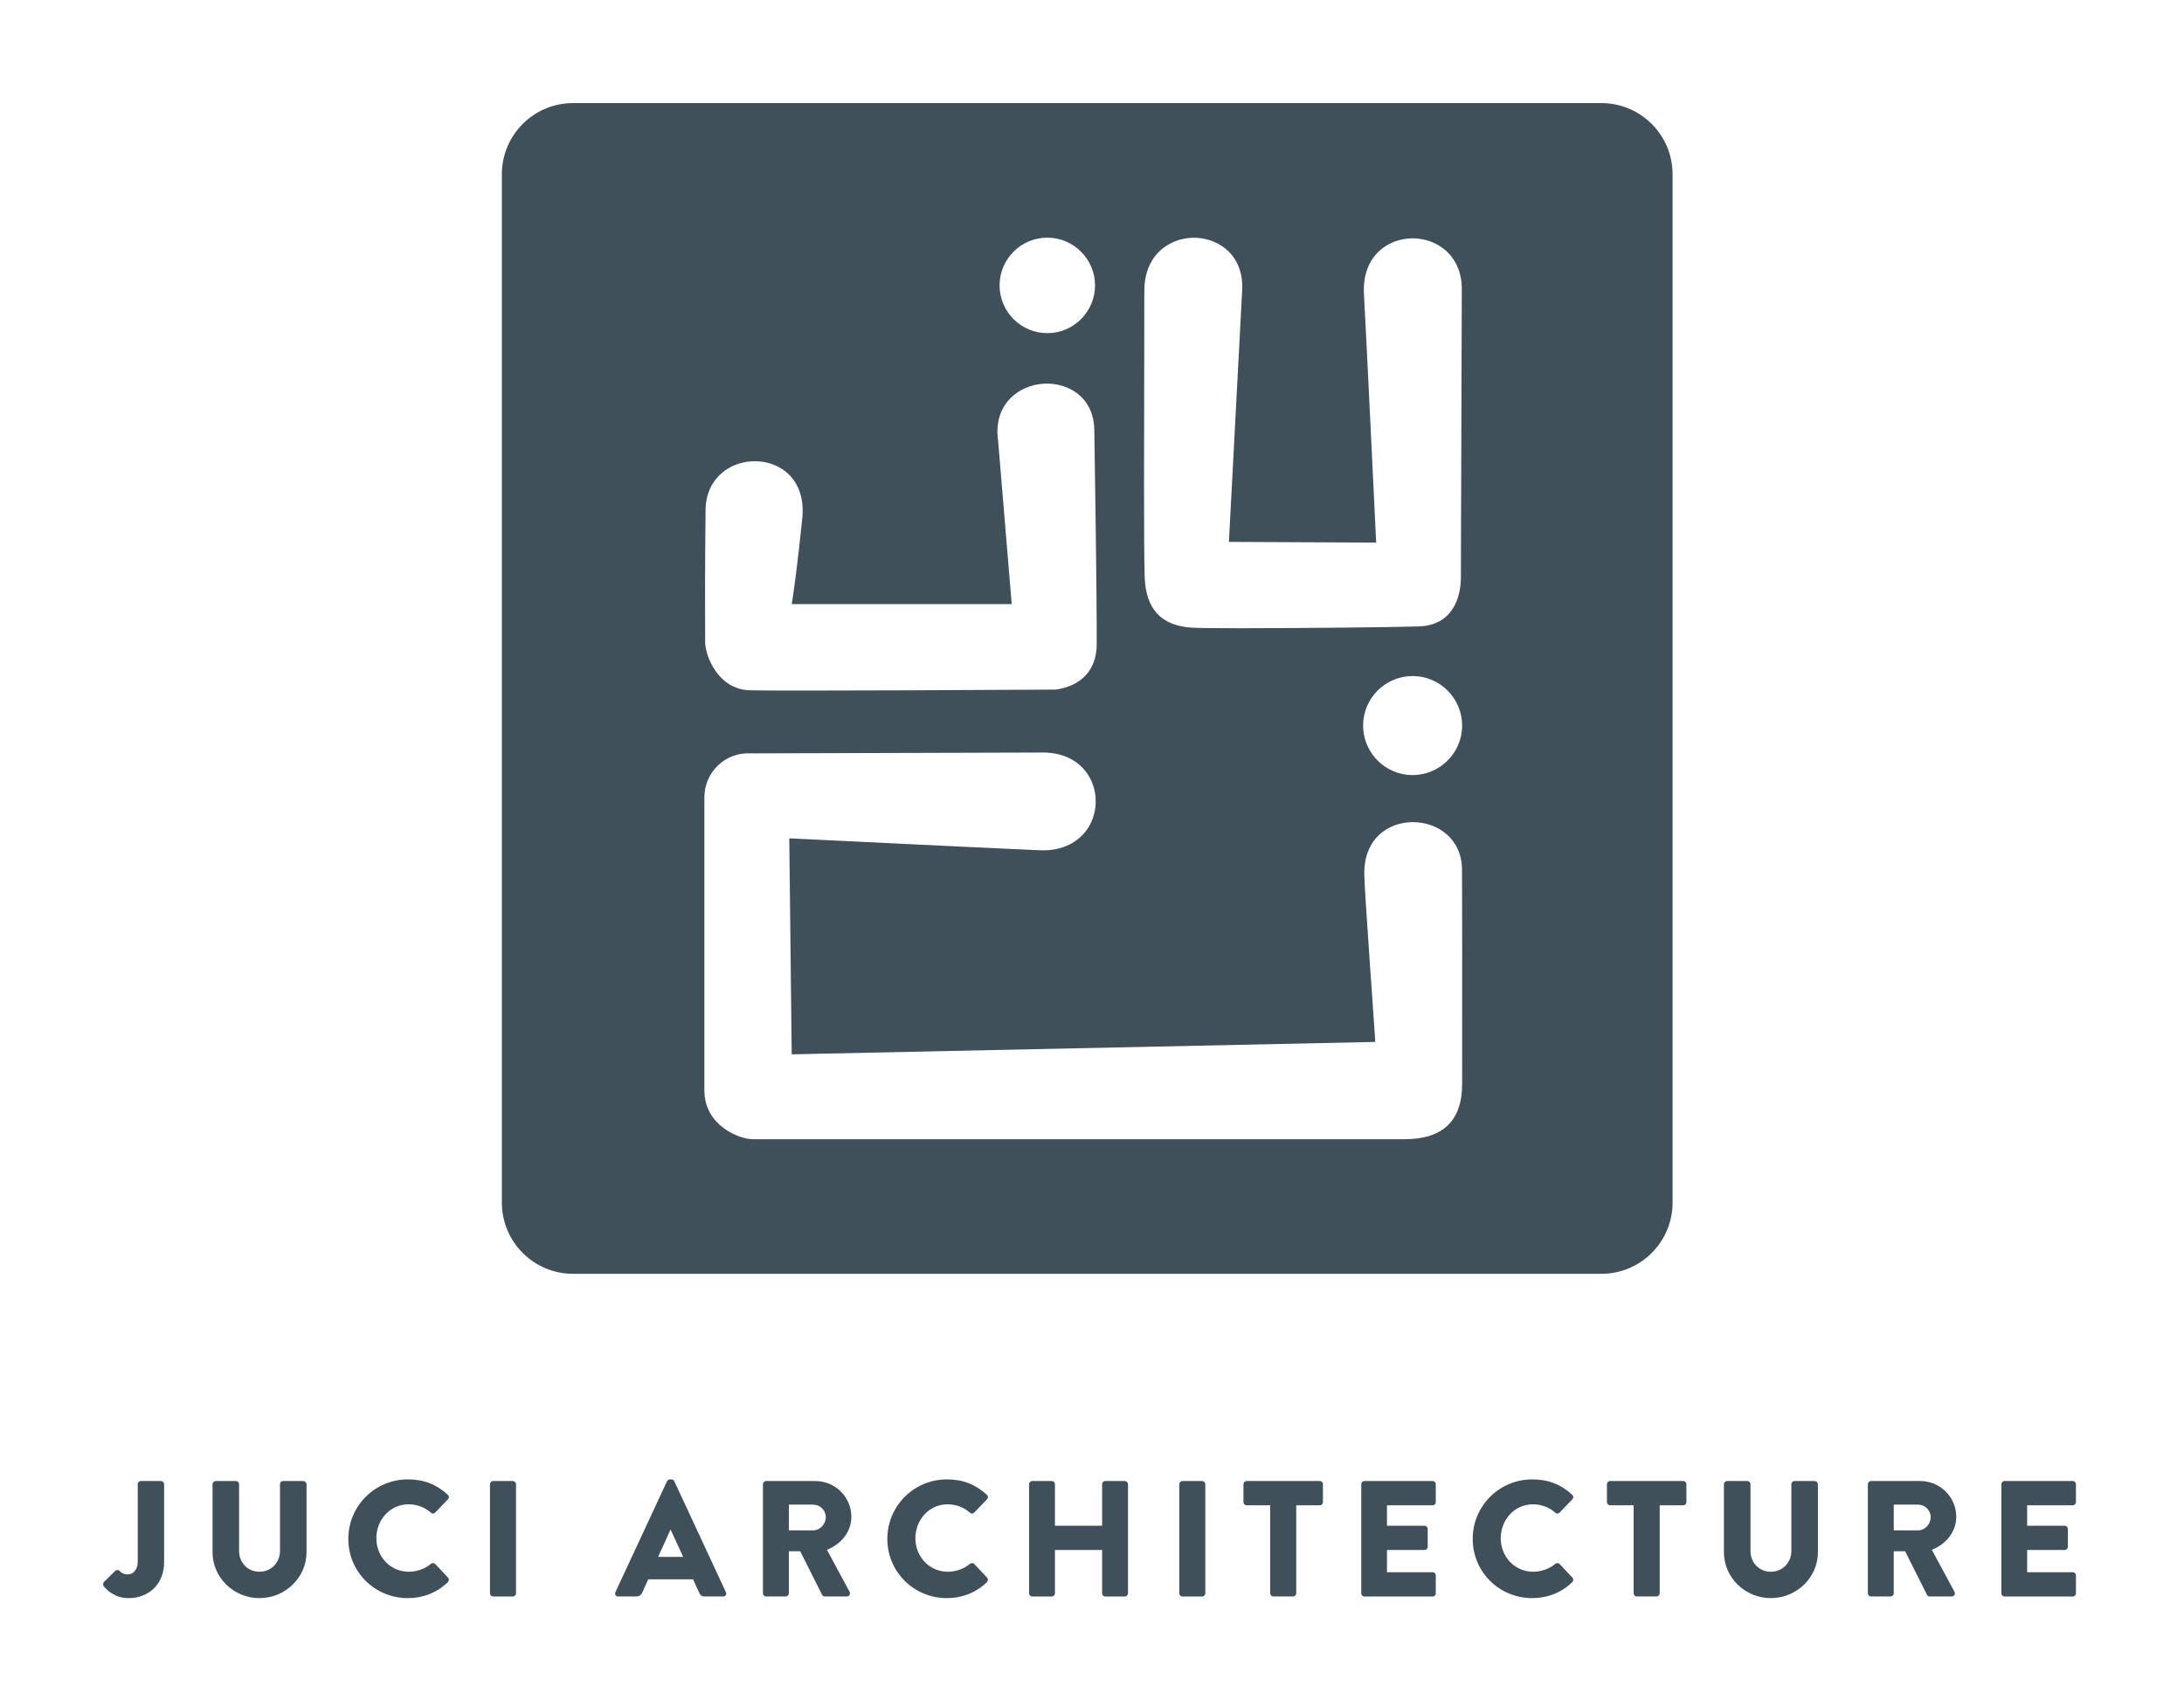 <?xml version="1.0" encoding="UTF-8"?>
<svg id="Layer_1" data-name="Layer 1" xmlns="http://www.w3.org/2000/svg" width="212" height="165" viewBox="0 0 212 165">
  <defs>
    <style>
      .cls-1 {
        fill: #40505a;
      }
    </style>
  </defs>
  <path class="cls-1" d="M155.445,10.008H55.625c-3.816,0-6.91,3.094-6.91,6.91v99.821c0,3.816,3.094,6.91,6.91,6.91h99.821c3.816,0,6.91-3.094,6.91-6.91V16.918c0-3.816-3.094-6.91-6.91-6.91ZM111.071,34.262c.007-2.917.013-5.185.009-6.01-.009-2.057.842-3.672,2.398-4.547,1.536-.864,3.492-.829,4.985.087,1.445.887,2.197,2.415,2.118,4.302l-1.291,24.508,14.294.068c-.111-2.324-.975-20.378-1.186-24.129-.117-2.076.644-3.736,2.143-4.675,1.485-.93,3.45-.972,5.004-.106,1.504.837,2.361,2.403,2.352,4.296-.014,3.043-.089,27.339-.089,28.028,0,1.077-.296,4.602-4.11,4.725-2.571.083-11.546.173-17.268.173-2.342,0-4.139-.015-4.729-.052-2.989-.187-4.49-1.809-4.589-4.96-.087-2.789-.059-14.174-.04-21.708ZM141.928,70.43c0,2.65-2.156,4.806-4.806,4.806s-4.806-2.156-4.806-4.806,2.156-4.806,4.806-4.806,4.806,2.156,4.806,4.806ZM101.661,23.071c2.555,0,4.634,2.079,4.634,4.634s-2.079,4.634-4.634,4.634-4.633-2.079-4.633-4.634,2.079-4.634,4.633-4.634ZM68.49,49.481c.019-1.832.905-3.342,2.43-4.141,1.591-.834,3.623-.742,5.056.229,1.441.976,2.116,2.66,1.903,4.744-.513,4.998-.895,7.541-1.022,8.329h21.35l-1.317-15.813c-.293-1.957.325-3.611,1.743-4.642,1.485-1.079,3.585-1.254,5.226-.437,1.492.744,2.332,2.152,2.364,3.965.052,2.963.251,16.189.235,20.806-.015,4.205-4.04,4.418-4.08,4.418-11.279.064-19.432.095-24.382.095-2.667,0-4.403-.009-5.2-.028-3.096-.072-4.346-3.339-4.346-4.689,0-.615-.003-1.189-.005-1.815-.009-2.075-.02-4.656.045-11.023ZM141.929,103.679l-.001,1.574c0,3.538-1.876,5.332-5.575,5.332h-63.253c-1.391,0-4.725-1.359-4.725-4.725v-28.491c0-1.153.485-2.275,1.33-3.078.849-.808,1.971-1.224,3.164-1.16l28.066-.081c2.149-.074,3.845.745,4.771,2.307.877,1.48.872,3.397-.011,4.885-.911,1.535-2.618,2.366-4.679,2.298-2.113-.076-21.948-1.043-24.402-1.162l.237,20.967,56.646-1.204c-.113-1.981-1.056-14.636-1.066-16.336-.019-3.411,2.321-4.968,4.649-4.998.023,0,.045-0.0.068-0,2.335,0,4.706,1.538,4.765,4.51.025,1.251.018,14.41.015,19.363Z"/>
  <g>
    <path class="cls-1" d="M10.09,153.563l1.088-1.072c.128-.112.304-.128.432,0,.192.191.384.336.816.336.448,0,.944-.416.944-1.217v-7.539c0-.16.128-.304.304-.304h1.953c.176,0,.304.144.304.304v7.556c0,2.225-1.569,3.505-3.441,3.505-1.393,0-2.161-.832-2.433-1.168-.08-.128-.064-.288.032-.4Z"/>
    <path class="cls-1" d="M20.631,144.071c0-.16.144-.304.304-.304h1.969c.176,0,.304.144.304.304v6.482c0,1.121.833,2.018,1.969,2.018,1.152,0,2.001-.896,2.001-2.018v-6.482c0-.16.128-.304.304-.304h1.969c.16,0,.304.144.304.304v6.611c0,2.433-2.049,4.449-4.578,4.449-2.513,0-4.546-2.017-4.546-4.449v-6.611Z"/>
    <path class="cls-1" d="M39.59,143.607c1.601,0,2.785.496,3.873,1.488.144.128.144.32.016.448l-1.248,1.297c-.112.112-.288.112-.4,0-.592-.528-1.377-.816-2.161-.816-1.809,0-3.137,1.505-3.137,3.297,0,1.777,1.345,3.25,3.153,3.25.752,0,1.569-.273,2.145-.769.112-.096.32-.096.416.016l1.248,1.329c.112.111.096.32-.016.432-1.088,1.057-2.465,1.553-3.89,1.553-3.201,0-5.778-2.545-5.778-5.746s2.577-5.778,5.778-5.778Z"/>
    <path class="cls-1" d="M47.562,144.071c0-.16.144-.304.304-.304h1.921c.16,0,.304.144.304.304v10.597c0,.16-.144.304-.304.304h-1.921c-.16,0-.304-.144-.304-.304v-10.597Z"/>
    <path class="cls-1" d="M59.738,154.555l5.01-10.773c.048-.096.16-.176.273-.176h.16c.112,0,.224.08.272.176l5.01,10.773c.096.208-.032.416-.272.416h-1.777c-.288,0-.416-.096-.56-.4l-.576-1.264h-4.354l-.576,1.28c-.08.192-.256.384-.576.384h-1.761c-.24,0-.368-.208-.272-.416ZM66.316,151.129l-1.216-2.641h-.016l-1.201,2.641h2.433Z"/>
    <path class="cls-1" d="M74.061,144.071c0-.16.128-.304.304-.304h4.786c1.92,0,3.489,1.553,3.489,3.457,0,1.473-.977,2.657-2.369,3.218l2.193,4.065c.112.208,0,.464-.272.464h-2.129c-.128,0-.224-.08-.256-.144l-2.129-4.242h-1.105v4.082c0,.16-.144.304-.304.304h-1.905c-.176,0-.304-.144-.304-.304v-10.597ZM78.943,148.553c.656,0,1.217-.608,1.217-1.281,0-.672-.56-1.216-1.217-1.216h-2.369v2.497h2.369Z"/>
    <path class="cls-1" d="M91.914,143.607c1.601,0,2.785.496,3.873,1.488.144.128.144.32.016.448l-1.248,1.297c-.112.112-.288.112-.4,0-.592-.528-1.377-.816-2.161-.816-1.809,0-3.137,1.505-3.137,3.297,0,1.777,1.345,3.25,3.153,3.25.752,0,1.569-.273,2.145-.769.112-.096.32-.096.416.016l1.248,1.329c.112.111.096.32-.016.432-1.088,1.057-2.465,1.553-3.89,1.553-3.201,0-5.778-2.545-5.778-5.746s2.577-5.778,5.778-5.778Z"/>
    <path class="cls-1" d="M99.891,144.071c0-.16.144-.304.304-.304h1.905c.176,0,.304.144.304.304v4.034h4.578v-4.034c0-.16.128-.304.304-.304h1.905c.16,0,.304.144.304.304v10.597c0,.16-.144.304-.304.304h-1.905c-.176,0-.304-.144-.304-.304v-4.21h-4.578v4.21c0,.16-.128.304-.304.304h-1.905c-.16,0-.304-.144-.304-.304v-10.597Z"/>
    <path class="cls-1" d="M114.47,144.071c0-.16.144-.304.304-.304h1.921c.16,0,.304.144.304.304v10.597c0,.16-.144.304-.304.304h-1.921c-.16,0-.304-.144-.304-.304v-10.597Z"/>
    <path class="cls-1" d="M123.296,146.119h-2.289c-.176,0-.304-.144-.304-.304v-1.745c0-.16.128-.304.304-.304h7.107c.176,0,.304.144.304.304v1.745c0,.16-.128.304-.304.304h-2.289v8.548c0,.16-.144.304-.304.304h-1.921c-.16,0-.304-.144-.304-.304v-8.548Z"/>
    <path class="cls-1" d="M132.137,144.071c0-.16.128-.304.304-.304h6.627c.176,0,.304.144.304.304v1.745c0,.16-.128.304-.304.304h-4.434v1.985h3.649c.16,0,.304.144.304.304v1.745c0,.176-.144.304-.304.304h-3.649v2.161h4.434c.176,0,.304.144.304.304v1.745c0,.16-.128.304-.304.304h-6.627c-.176,0-.304-.144-.304-.304v-10.597Z"/>
    <path class="cls-1" d="M148.734,143.607c1.601,0,2.785.496,3.873,1.488.144.128.144.32.016.448l-1.248,1.297c-.112.112-.288.112-.4,0-.592-.528-1.377-.816-2.161-.816-1.809,0-3.137,1.505-3.137,3.297,0,1.777,1.345,3.25,3.153,3.25.752,0,1.569-.273,2.145-.769.112-.096.32-.096.416.016l1.248,1.329c.112.111.096.32-.016.432-1.088,1.057-2.465,1.553-3.89,1.553-3.201,0-5.778-2.545-5.778-5.746s2.577-5.778,5.778-5.778Z"/>
    <path class="cls-1" d="M158.577,146.119h-2.289c-.176,0-.304-.144-.304-.304v-1.745c0-.16.128-.304.304-.304h7.107c.176,0,.304.144.304.304v1.745c0,.16-.128.304-.304.304h-2.289v8.548c0,.16-.144.304-.304.304h-1.921c-.16,0-.304-.144-.304-.304v-8.548Z"/>
    <path class="cls-1" d="M167.34,144.071c0-.16.144-.304.304-.304h1.969c.176,0,.304.144.304.304v6.482c0,1.121.833,2.018,1.969,2.018,1.153,0,2.001-.896,2.001-2.018v-6.482c0-.16.128-.304.304-.304h1.969c.16,0,.304.144.304.304v6.611c0,2.433-2.049,4.449-4.578,4.449-2.513,0-4.546-2.017-4.546-4.449v-6.611Z"/>
    <path class="cls-1" d="M181.313,144.071c0-.16.128-.304.304-.304h4.786c1.92,0,3.489,1.553,3.489,3.457,0,1.473-.977,2.657-2.369,3.218l2.193,4.065c.112.208,0,.464-.272.464h-2.129c-.128,0-.224-.08-.256-.144l-2.129-4.242h-1.105v4.082c0,.16-.144.304-.304.304h-1.905c-.176,0-.304-.144-.304-.304v-10.597ZM186.195,148.553c.656,0,1.217-.608,1.217-1.281,0-.672-.56-1.216-1.217-1.216h-2.369v2.497h2.369Z"/>
    <path class="cls-1" d="M194.276,144.071c0-.16.128-.304.304-.304h6.627c.176,0,.304.144.304.304v1.745c0,.16-.128.304-.304.304h-4.434v1.985h3.649c.16,0,.304.144.304.304v1.745c0,.176-.144.304-.304.304h-3.649v2.161h4.434c.176,0,.304.144.304.304v1.745c0,.16-.128.304-.304.304h-6.627c-.176,0-.304-.144-.304-.304v-10.597Z"/>
  </g>
</svg>